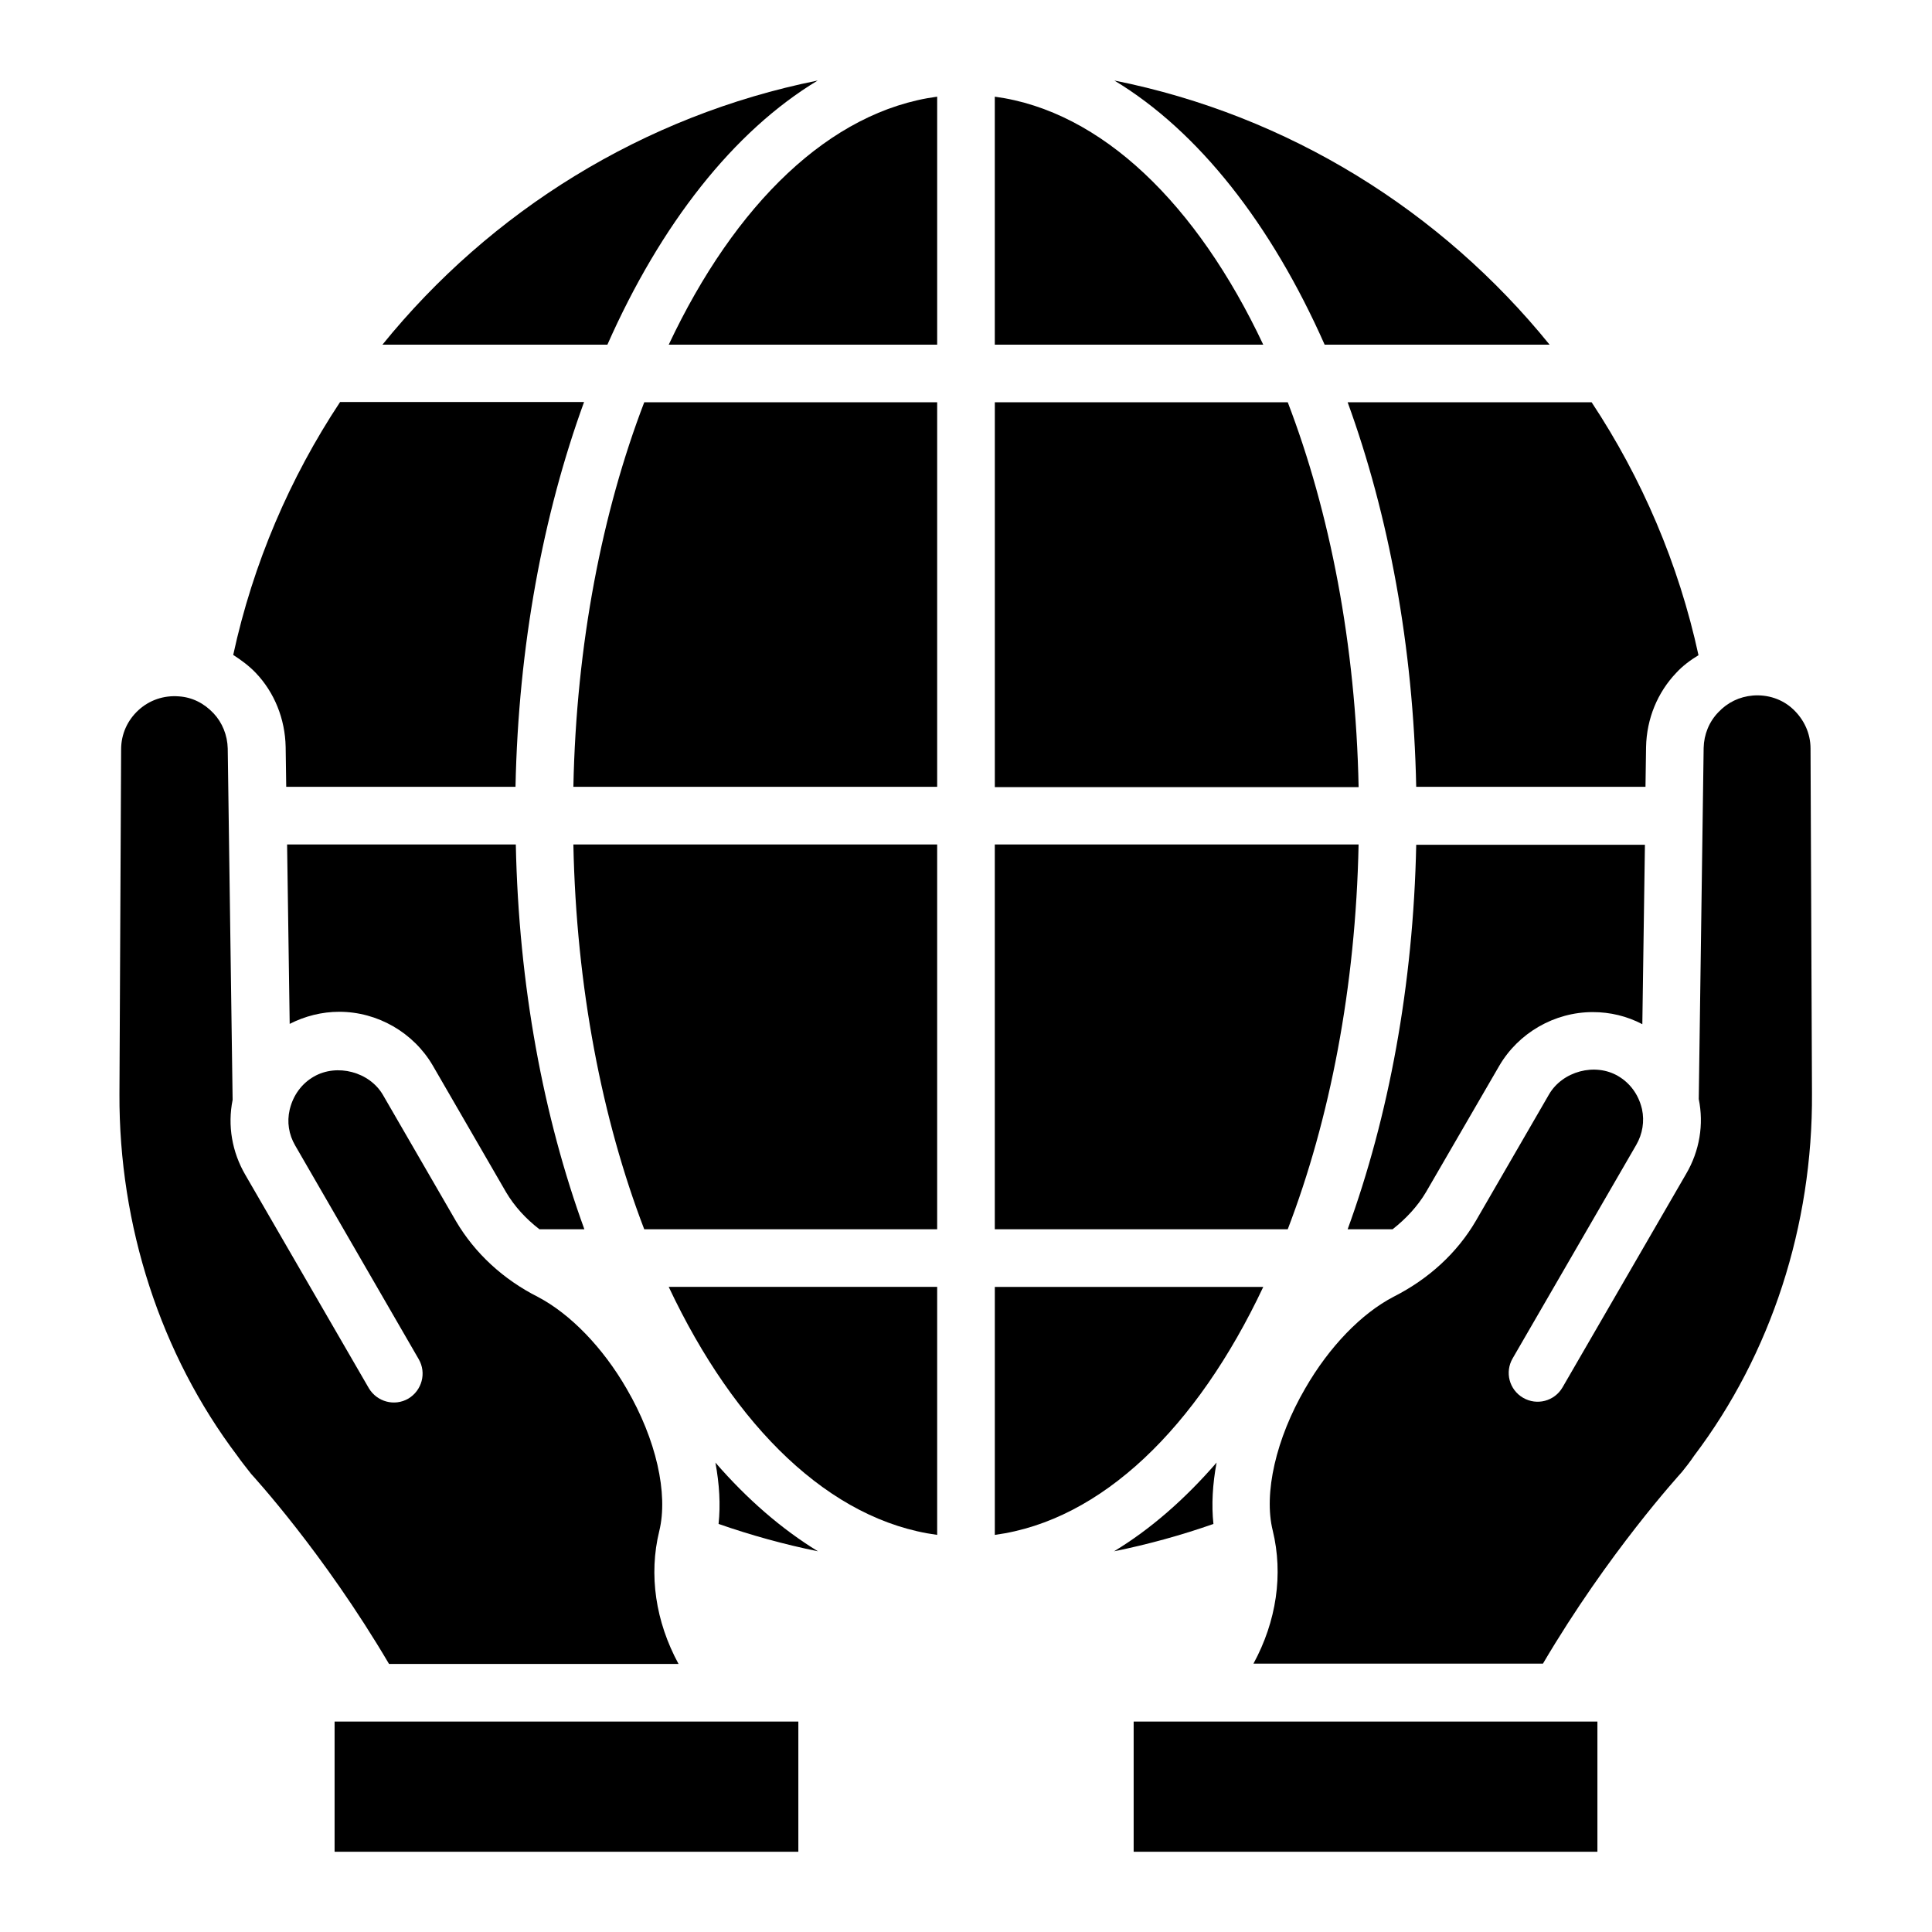 <?xml version="1.0" encoding="UTF-8"?>
<!-- Uploaded to: ICON Repo, www.svgrepo.com, Generator: ICON Repo Mixer Tools -->
<svg fill="#000000" width="800px" height="800px" version="1.1" viewBox="144 144 512 512" xmlns="http://www.w3.org/2000/svg">
 <g>
  <path d="m232.67 600.23h122.9v34.504h-122.9z"/>
  <path d="m444.43 600.23h122.9v34.504h-122.9z"/>
  <path d="m407.63 169.62v65.723h71.145c-17.559-37.25-42.824-61.906-71.145-65.723z"/>
  <path d="m485.27 250.61h-77.633v101.98h96.41c-0.762-37.863-7.633-72.902-18.777-101.98z"/>
  <path d="m295.95 352.52h96.41v-101.91h-77.629c-11.148 29.082-18.016 64.121-18.781 101.91z"/>
  <path d="m321.22 235.34h71.141v-65.723c-28.395 3.816-53.586 28.473-71.141 65.723z"/>
  <path d="m501.14 469.77h11.91c3.586-2.824 6.641-6.106 8.855-9.848l19.391-33.434c5.113-8.777 14.656-14.273 24.809-14.273 4.582 0 9.082 1.07 13.129 3.207l0.688-47.555h-60.609c-0.766 37.32-7.332 72.129-18.172 101.9z"/>
  <path d="m219.7 341.91 0.152 10.609h60.762c0.762-37.328 7.328-72.211 18.168-101.98h-64.656c-13.281 20.074-23.055 42.746-28.32 67.023 2.137 1.375 4.199 2.902 5.953 4.734 4.965 5.191 7.789 12.215 7.941 19.617z"/>
  <path d="m478.78 485.04h-71.145v65.723c28.32-3.816 53.586-28.473 71.145-65.723z"/>
  <path d="m504.04 367.79h-96.41v101.98h77.633c11.145-29.086 18.016-64.121 18.777-101.98z"/>
  <path d="m314.73 469.77h77.629v-101.98h-96.41c0.766 37.863 7.633 72.898 18.781 101.98z"/>
  <path d="m495.04 235.34h59.617c-28.625-35.344-69.082-60.762-115.34-70 22.293 13.438 41.605 38.094 55.727 70z"/>
  <path d="m360.69 165.34c-46.258 9.312-86.715 34.656-115.34 70h59.617c14.121-31.906 33.434-56.562 55.727-70z"/>
  <path d="m220.77 415.34c4.047-2.062 8.551-3.207 13.129-3.207 10.152 0 19.695 5.496 24.809 14.273l19.391 33.512c2.215 3.742 5.191 7.023 8.855 9.848h11.91c-10.84-29.77-17.406-64.578-18.168-101.98h-60.613z"/>
  <path d="m519.31 352.52h60.762l0.152-10.535c0.152-7.559 3.055-14.504 8.016-19.695 1.68-1.832 3.742-3.359 5.879-4.656-5.266-24.273-15.039-46.945-28.32-67.023h-64.656c10.84 29.773 17.406 64.582 18.168 101.91z"/>
  <path d="m392.36 550.76v-65.723h-71.145c17.559 37.25 42.75 61.906 71.145 65.723z"/>
  <path d="m466.41 531.6c-8.398 9.695-17.48 17.633-27.176 23.512 9.008-1.832 17.863-4.273 26.336-7.25-0.535-5.043-0.23-10.539 0.84-16.262z"/>
  <path d="m333.59 531.6c1.07 5.727 1.375 11.223 0.84 16.258 8.551 2.977 17.328 5.418 26.336 7.25-9.617-5.875-18.777-13.816-27.176-23.508z"/>
  <path d="m623.81 342.37c0-3.969-1.68-7.633-4.582-10.383-2.902-2.75-6.793-3.969-10.688-3.664-3.586 0.305-6.719 1.832-9.16 4.426-2.441 2.519-3.816 5.879-3.894 9.465l-1.297 93.051c1.375 6.719 0.23 13.742-3.359 19.848l-32.746 56.562c-2.137 3.664-6.793 4.887-10.457 2.75-3.664-2.137-4.887-6.793-2.75-10.457l32.746-56.562c1.68-2.902 2.215-6.258 1.527-9.465 0-0.078-0.078-0.23-0.078-0.305-0.918-3.664-3.129-6.641-6.258-8.473-6.106-3.586-14.734-1.297-18.32 4.887l-19.391 33.512c-4.961 8.473-12.441 15.344-21.754 20.074-8.551 4.426-17.098 13.281-23.434 24.273-7.785 13.359-11.07 27.863-8.625 37.711 2.824 11.602 0.992 24.047-5.113 35.266h76.715c17.406-29.543 36.031-49.848 36.871-50.84 0.918-1.145 2.137-2.672 3.207-4.273 20.383-26.945 31.449-60.992 31.223-96.027z"/>
  <path d="m323.82 584.96c-6.106-11.223-7.938-23.664-5.113-35.191 2.441-9.922-0.84-24.352-8.625-37.711-6.336-10.992-14.961-19.848-23.512-24.352-9.238-4.656-16.719-11.602-21.68-20l-19.391-33.512c-3.586-6.184-12.215-8.398-18.32-4.887-3.207 1.832-5.418 4.887-6.336 8.473 0 0.078-0.078 0.23-0.078 0.305-0.762 3.281-0.23 6.566 1.449 9.465l32.746 56.641c2.137 3.664 0.84 8.32-2.75 10.457-3.664 2.137-8.32 0.84-10.457-2.75l-32.746-56.562c-3.512-6.031-4.734-13.055-3.359-19.848l-1.297-93.129c-0.078-3.512-1.449-6.871-3.742-9.312-2.519-2.672-5.648-4.273-9.238-4.504-3.969-0.305-7.785 0.992-10.688 3.664-2.902 2.672-4.582 6.336-4.582 10.383l-0.445 91.305c-0.156 34.961 10.914 69.008 31.219 95.879 1.223 1.754 2.441 3.207 3.664 4.809 0.535 0.609 19.16 20.84 36.562 50.383z"/>
 </g>
</svg>